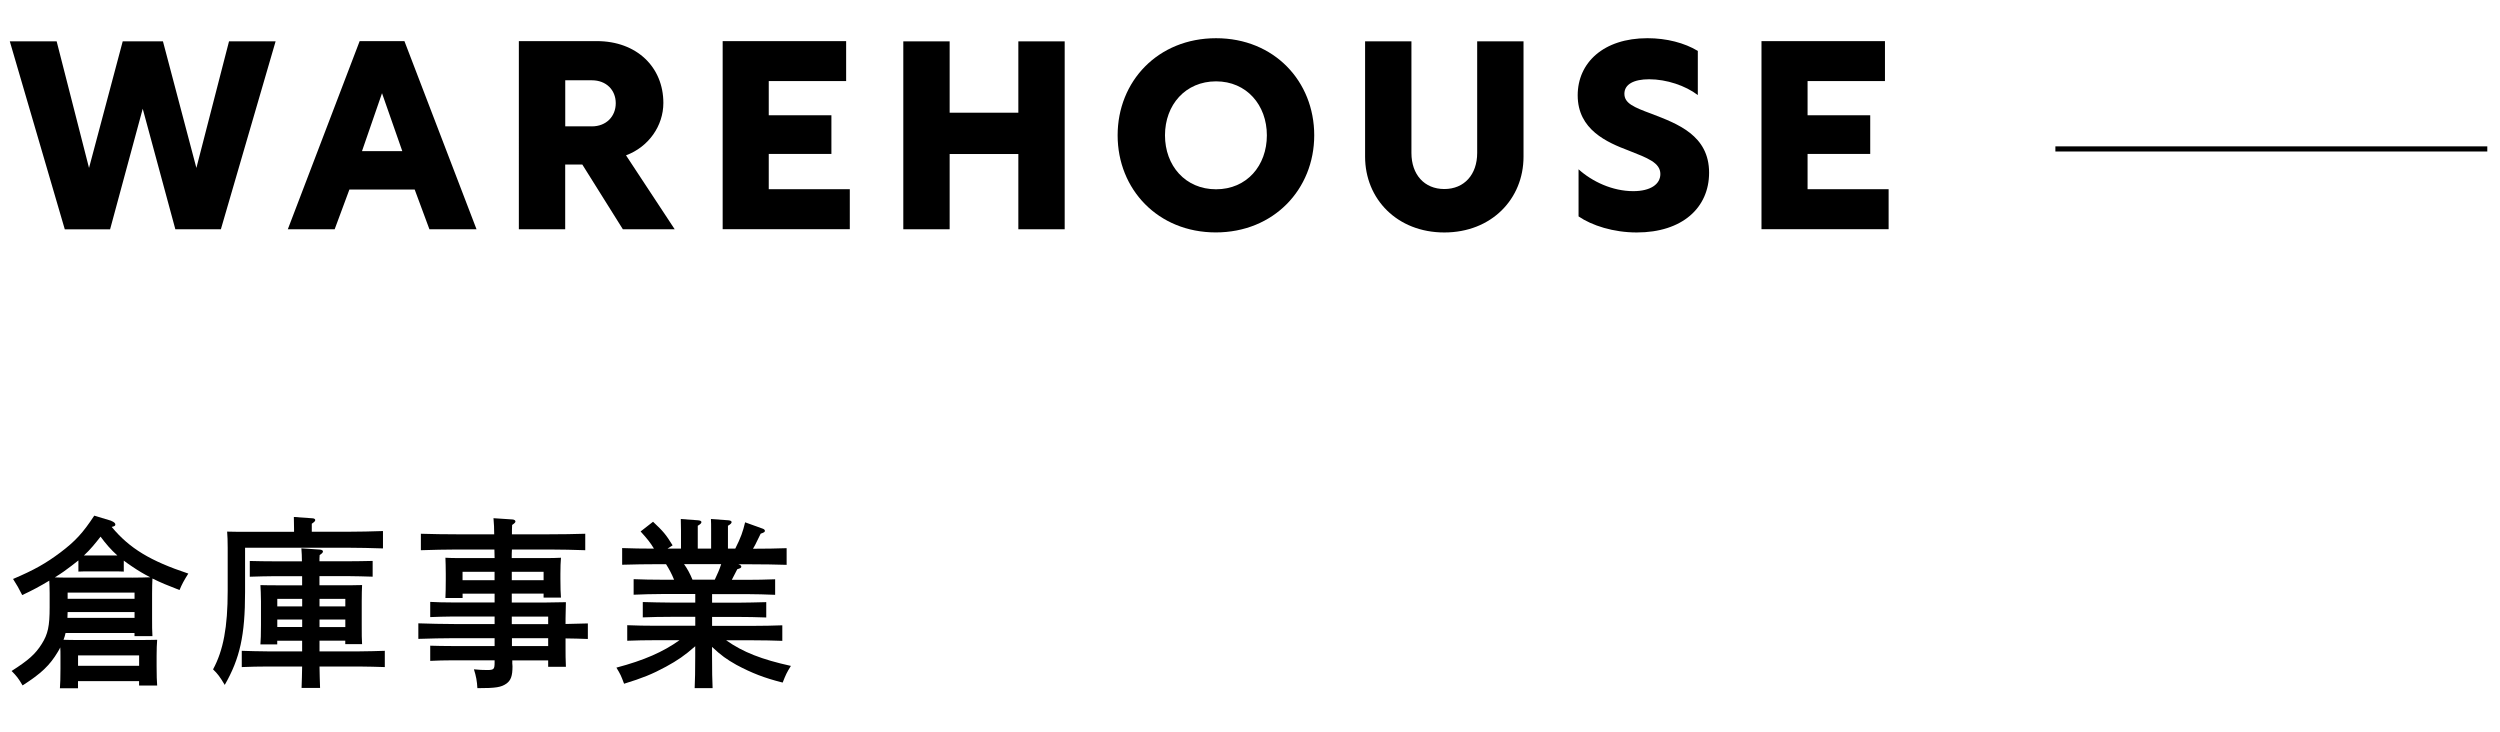 <?xml version="1.0" encoding="UTF-8"?><svg id="_レイヤー_2" xmlns="http://www.w3.org/2000/svg" width="492" height="144" viewBox="0 0 492 144"><defs><style>.cls-1,.cls-2{fill:none;}.cls-1,.cls-3{stroke-width:0px;}.cls-2{stroke:#000;stroke-miterlimit:10;stroke-width:1.01px;}</style></defs><g id="_レイヤー_1-2"><path class="cls-3" d="m21.91,102.52c.47.18.79.43.79.68s-.11.36-.72.5c3.53,4.25,7.63,6.7,15.08,9.18-.9,1.44-1.22,2.02-1.73,3.24-2.16-.83-3.82-1.51-5.33-2.27-.04.68-.07,1.87-.07,2.92v4.68c0,1.69,0,2.92.07,3.74h-3.53v-.61h-13.57c-.11.47-.22.9-.4,1.33,1.01.04,1.98.04,3.28.04h11.19c1.58,0,2.7,0,3.96-.04-.07.65-.11,2.02-.11,3.17v2.09c0,1.69.04,2.92.11,3.74h-3.56v-.86h-12.02v1.4h-3.56c.07-.83.11-2.05.11-3.82v-2.56c0-.54,0-1.12-.04-1.66-.14.29-.29.58-.47.86-1.58,2.66-3.28,4.28-6.95,6.62-.76-1.33-1.22-1.91-2.16-2.84,3.28-2.09,4.68-3.31,5.94-5.33,1.22-1.94,1.55-3.49,1.55-7.2v-2.77c0-.83-.04-1.76-.07-2.48-1.66,1.01-3.46,1.98-5.33,2.84q-.83-1.69-1.8-3.17c4.14-1.76,6.44-3.06,9.32-5.22,2.95-2.23,4.43-3.85,6.66-7.24l3.35,1.01Zm4.14,11.16c1.44,0,2.45-.04,3.53-.07-1.22-.61-2.38-1.3-3.64-2.16-.58-.4-1.12-.76-1.58-1.12v2.16c-.54-.04-1.48-.04-2.16-.04h-4.61c-.68,0-1.62,0-2.16.04v-2.2c-.43.36-.86.68-1.33,1.04-.97.76-2.09,1.55-3.31,2.3.86.04,1.76.04,2.88.04h12.38Zm.43,6.77h-13.17c0,.4-.04.76-.04,1.15h13.21v-1.15Zm0-3.82h-13.17v1.22h13.17v-1.22Zm.9,14.4v-2.05h-12.02v2.05h12.02Zm-4.28-21.71c-1.26-1.12-2.34-2.38-3.31-3.71-1.01,1.3-2.05,2.59-3.28,3.71h6.59Z"/><path class="cls-3" d="m68.17,104.65c2.27,0,5.33-.07,7.2-.14v3.42c-1.76-.07-5.15-.14-7.2-.14h-19.94v8.75c0,8.49-1.01,13.03-4,18.25-.94-1.58-1.4-2.2-2.3-3.06,2.02-3.74,2.88-8.31,2.88-15.44v-8.5c0-1.12-.04-2.52-.11-3.17,1.22.04,2.41.04,3.96.04h9.21v-.54c0-.25-.04-2.05-.04-2.38l3.53.25c.43,0,.68.14.68.36s-.22.4-.68.72v1.58h6.8Zm-5.29,21.45v2.09h7.85c1.44,0,3.78-.07,5-.11v3.2c-1.33-.04-3.64-.11-5-.11h-7.85c.04,1.4.04,2.81.11,4.21h-3.64c.07-1.4.07-2.81.11-4.21h-6.84c-1.51,0-3.53.04-5.04.11v-3.2c1.4.04,3.46.11,5.04.11h6.84v-2.09h-4.9v.72h-3.31c.07-.83.11-2.05.11-3.82v-4.68c0-1.15-.07-2.56-.11-3.17,1.26.04,2.34.04,3.96.04h4.25v-1.8h-5.26c-1.55,0-3.56.07-5.04.11v-3.1c1.37.04,3.42.07,5.04.07h5.22c0-.86-.04-1.69-.11-2.56l3.67.25c.36.04.58.18.58.36,0,.22-.18.4-.65.72-.04.4-.04.83-.04,1.22h5.47c1.44,0,3.78-.04,5-.07v3.1c-1.3-.04-3.64-.11-5-.11h-5.47v1.8h4.43c1.62,0,2.7,0,3.96-.04-.04.61-.07,2.02-.07,3.17v4.72c0,1.69,0,2.88.07,3.74h-3.31v-.68h-5.08Zm-8.31-8.24v1.48h4.9v-1.48h-4.9Zm0,5.54h4.9v-1.48h-4.9v1.48Zm13.39-5.54h-5.08v1.48h5.08v-1.48Zm0,4.07h-5.08v1.48h5.08v-1.48Z"/><path class="cls-3" d="m100.71,118.58h6.41q3.2-.04,4.25-.07-.04.65-.07,3.17v1.12l4.39-.11v3.06c-1.48-.04-2.92-.11-4.39-.11v2.02c0,1.33,0,1.8.07,3.56h-3.49v-1.26h-7.06v.65c0,.11.04.22.04.54,0,1.87-.32,2.74-1.19,3.38-1.04.72-2.02.9-5.72.9-.07-1.37-.25-2.34-.68-3.71,1.08.11,1.73.14,2.56.14,1.37,0,1.51-.14,1.51-1.51v-.4h-8.35c-1.19,0-3.2.04-4.32.11v-2.99c1.08.04,2.92.07,4.32.07h8.35v-1.55h-7.85c-1.98,0-5.22.07-7.16.14v-3.06c1.87.07,5.11.14,7.16.14h7.85v-1.48h-8.35c-1.19,0-3.2.07-4.32.11v-2.99c1.08.07,2.92.11,4.32.11h8.35v-1.73h-6.3v.86h-3.38c.04-.83.07-2.05.07-3.64v-1.12c0-1.12-.04-2.52-.07-3.17.79.04,1.51.07,2.59.07h7.09l-.04-1.69h-7.31c-1.98,0-5.22.07-7.16.14v-3.24c1.84.07,5.11.11,7.16.11h7.27c0-1.04-.04-2.12-.14-3.17l3.78.25c.32.04.54.18.54.4,0,.18-.18.36-.65.68-.04.61-.04,1.22-.04,1.84h7.27c2.27,0,5.33-.04,7.16-.11v3.24c-1.91-.07-4.97-.14-7.16-.14h-7.27c-.04.58-.04,1.12-.04,1.69h7.06c1.08,0,1.8-.04,2.63-.07-.07.65-.11,2.05-.11,3.17v.94c0,1.69.04,2.92.11,3.74h-3.42v-.79h-6.26v1.73Zm-3.38-6.05h-6.3v1.66h6.3v-1.66Zm9.65,1.66v-1.66h-6.26v1.66h6.26Zm.9,7.16h-7.16v1.48h7.16v-1.48Zm0,4.25h-7.13v1.55h7.13v-1.55Z"/><path class="cls-3" d="m140.13,129.09c0,2.74.04,5.04.11,6.33h-3.53c.07-1.4.11-3.42.11-6.33v-1.91c-2.09,1.84-3.46,2.77-5.76,4.03-2.74,1.48-4.61,2.23-8.24,3.35-.61-1.62-.68-1.8-1.51-3.17,5.44-1.44,9.21-3.1,12.42-5.4h-4.57c-1.87,0-4.21.04-5.72.11v-3.06c1.51.07,3.85.11,5.72.11h7.67v-1.76h-4.61c-1.84,0-4.21.04-5.72.11v-3.02c1.51.04,3.89.11,5.72.11h4.61v-1.69h-6.37c-1.87,0-4.25.07-5.76.14v-3.06c1.51.07,3.89.11,5.76.11h2.2c-.43-1.08-.97-2.09-1.58-3.06h-1.48c-1.98,0-5.22.04-7.16.11v-3.28c1.62.07,4.25.11,6.26.11-.72-1.19-1.26-1.87-2.63-3.38l2.45-1.91c2.02,1.91,2.52,2.48,3.85,4.64l-1.01.65h2.66v-3.53l-.04-2.3,3.38.25c.43.04.68.14.68.36s-.22.43-.72.72v4.5h2.63v-3.53c0-.97,0-1.76-.04-2.3l3.42.25c.4.04.65.14.65.36s-.22.43-.72.72v4.5h1.44c1.12-2.23,1.48-3.28,1.94-5.18l3.49,1.26c.22.07.4.25.4.4,0,.25-.11.32-.83.58q-.22.43-1.08,2.2c-.11.22-.25.47-.43.76,2.2,0,4.93-.04,6.62-.11v3.28c-1.91-.07-4.97-.11-7.16-.11h-2.34c.47.14.58.32.58.47,0,.22-.18.32-.79.5q-.25.47-1.08,2.09h2.81c1.66,0,4.18-.04,5.72-.11v3.06c-1.55-.07-4.07-.14-5.72-.14h-6.69v1.69h4.9c1.66,0,4.21-.07,5.76-.11v3.02c-1.55-.07-4.1-.11-5.76-.11h-4.9v1.76h8.1c1.66,0,4.18-.04,5.72-.11v3.06c-1.55-.07-4.07-.11-5.72-.11h-5.33c3.31,2.34,7.02,3.78,12.74,5.04-.83,1.33-1.01,1.73-1.62,3.28-3.6-.9-6.08-1.87-9.11-3.49-1.91-1.08-2.99-1.84-4.79-3.53v1.8Zm.54-15.01c.47-1.01.94-2.02,1.26-3.06h-7.31c.68.94,1.22,1.98,1.66,3.06h4.39Z"/><path class="cls-3" d="m21.66,45.13h-8.91L1.93,8.14h9.22l6.37,24.91,6.63-24.91h7.92l6.58,24.91,6.42-24.91h9.17l-10.77,36.98h-8.96l-6.42-23.72-6.42,23.72Z"/><path class="cls-3" d="m70.78,8.09h8.81l14.19,37.03h-9.27l-2.9-7.82h-12.85l-2.9,7.82h-9.22l14.14-37.03Zm8.39,21.65l-3.99-11.4-3.94,11.4h7.92Z"/><path class="cls-3" d="m102.12,8.09h15.33c7.87,0,13.1,5.13,13.1,12.17,0,4.51-2.9,8.65-7.35,10.31l9.58,14.55h-10.2l-7.98-12.74h-3.37v12.74h-9.12V8.09Zm14.35,16.78c2.85,0,4.71-1.97,4.71-4.56s-1.86-4.51-4.71-4.51h-5.23v9.06h5.23Z"/><path class="cls-3" d="m142.23,8.09h24.29v7.87h-15.23v6.73h12.33v7.61h-12.33v6.94h15.95v7.87h-25.02V8.09Z"/><path class="cls-3" d="m177.77,8.14h9.12v14.04h13.52v-14.04h9.12v36.98h-9.12v-14.81h-13.52v14.81h-9.12V8.14Z"/><path class="cls-3" d="m258.64,26.63c0,10.62-7.98,19.11-19.37,19.11s-19.32-8.49-19.32-19.11,7.92-19.11,19.37-19.11,19.32,8.49,19.32,19.11Zm-29.37,0c0,5.96,3.99,10.62,10.05,10.62s10-4.66,10-10.62-3.99-10.62-10-10.62-10.05,4.61-10.05,10.62Z"/><path class="cls-3" d="m299.83,30.83c0,8.34-6.32,14.92-15.59,14.92s-15.59-6.58-15.59-14.92V8.14h9.12v21.96c0,4.25,2.54,7.1,6.47,7.1s6.47-2.85,6.47-7.1V8.14h9.12v22.69Z"/><path class="cls-3" d="m334.13,10.01v8.7c-2.43-1.86-6.16-3.11-9.58-3.11-3,0-4.87.98-4.87,2.85s1.81,2.64,5.33,3.94c5.13,1.97,11.34,4.25,11.34,11.6,0,6.89-5.28,11.76-14.24,11.76-4.56,0-8.81-1.35-11.45-3.16v-9.27c2.69,2.43,6.68,4.3,10.77,4.3,3.37,0,5.33-1.35,5.33-3.37,0-2.23-2.54-3.16-6.22-4.61-4.25-1.61-10.05-4.09-10.05-10.88,0-6.42,5.08-11.24,13.73-11.24,3.78,0,7.3.93,9.89,2.49Z"/><path class="cls-3" d="m346.67,8.09h24.29v7.87h-15.23v6.73h12.33v7.61h-12.33v6.94h15.95v7.87h-25.02V8.09Z"/><line class="cls-2" x1="404.5" y1="29.31" x2="489.5" y2="29.31"/><rect class="cls-1" width="492" height="144"/></g></svg>